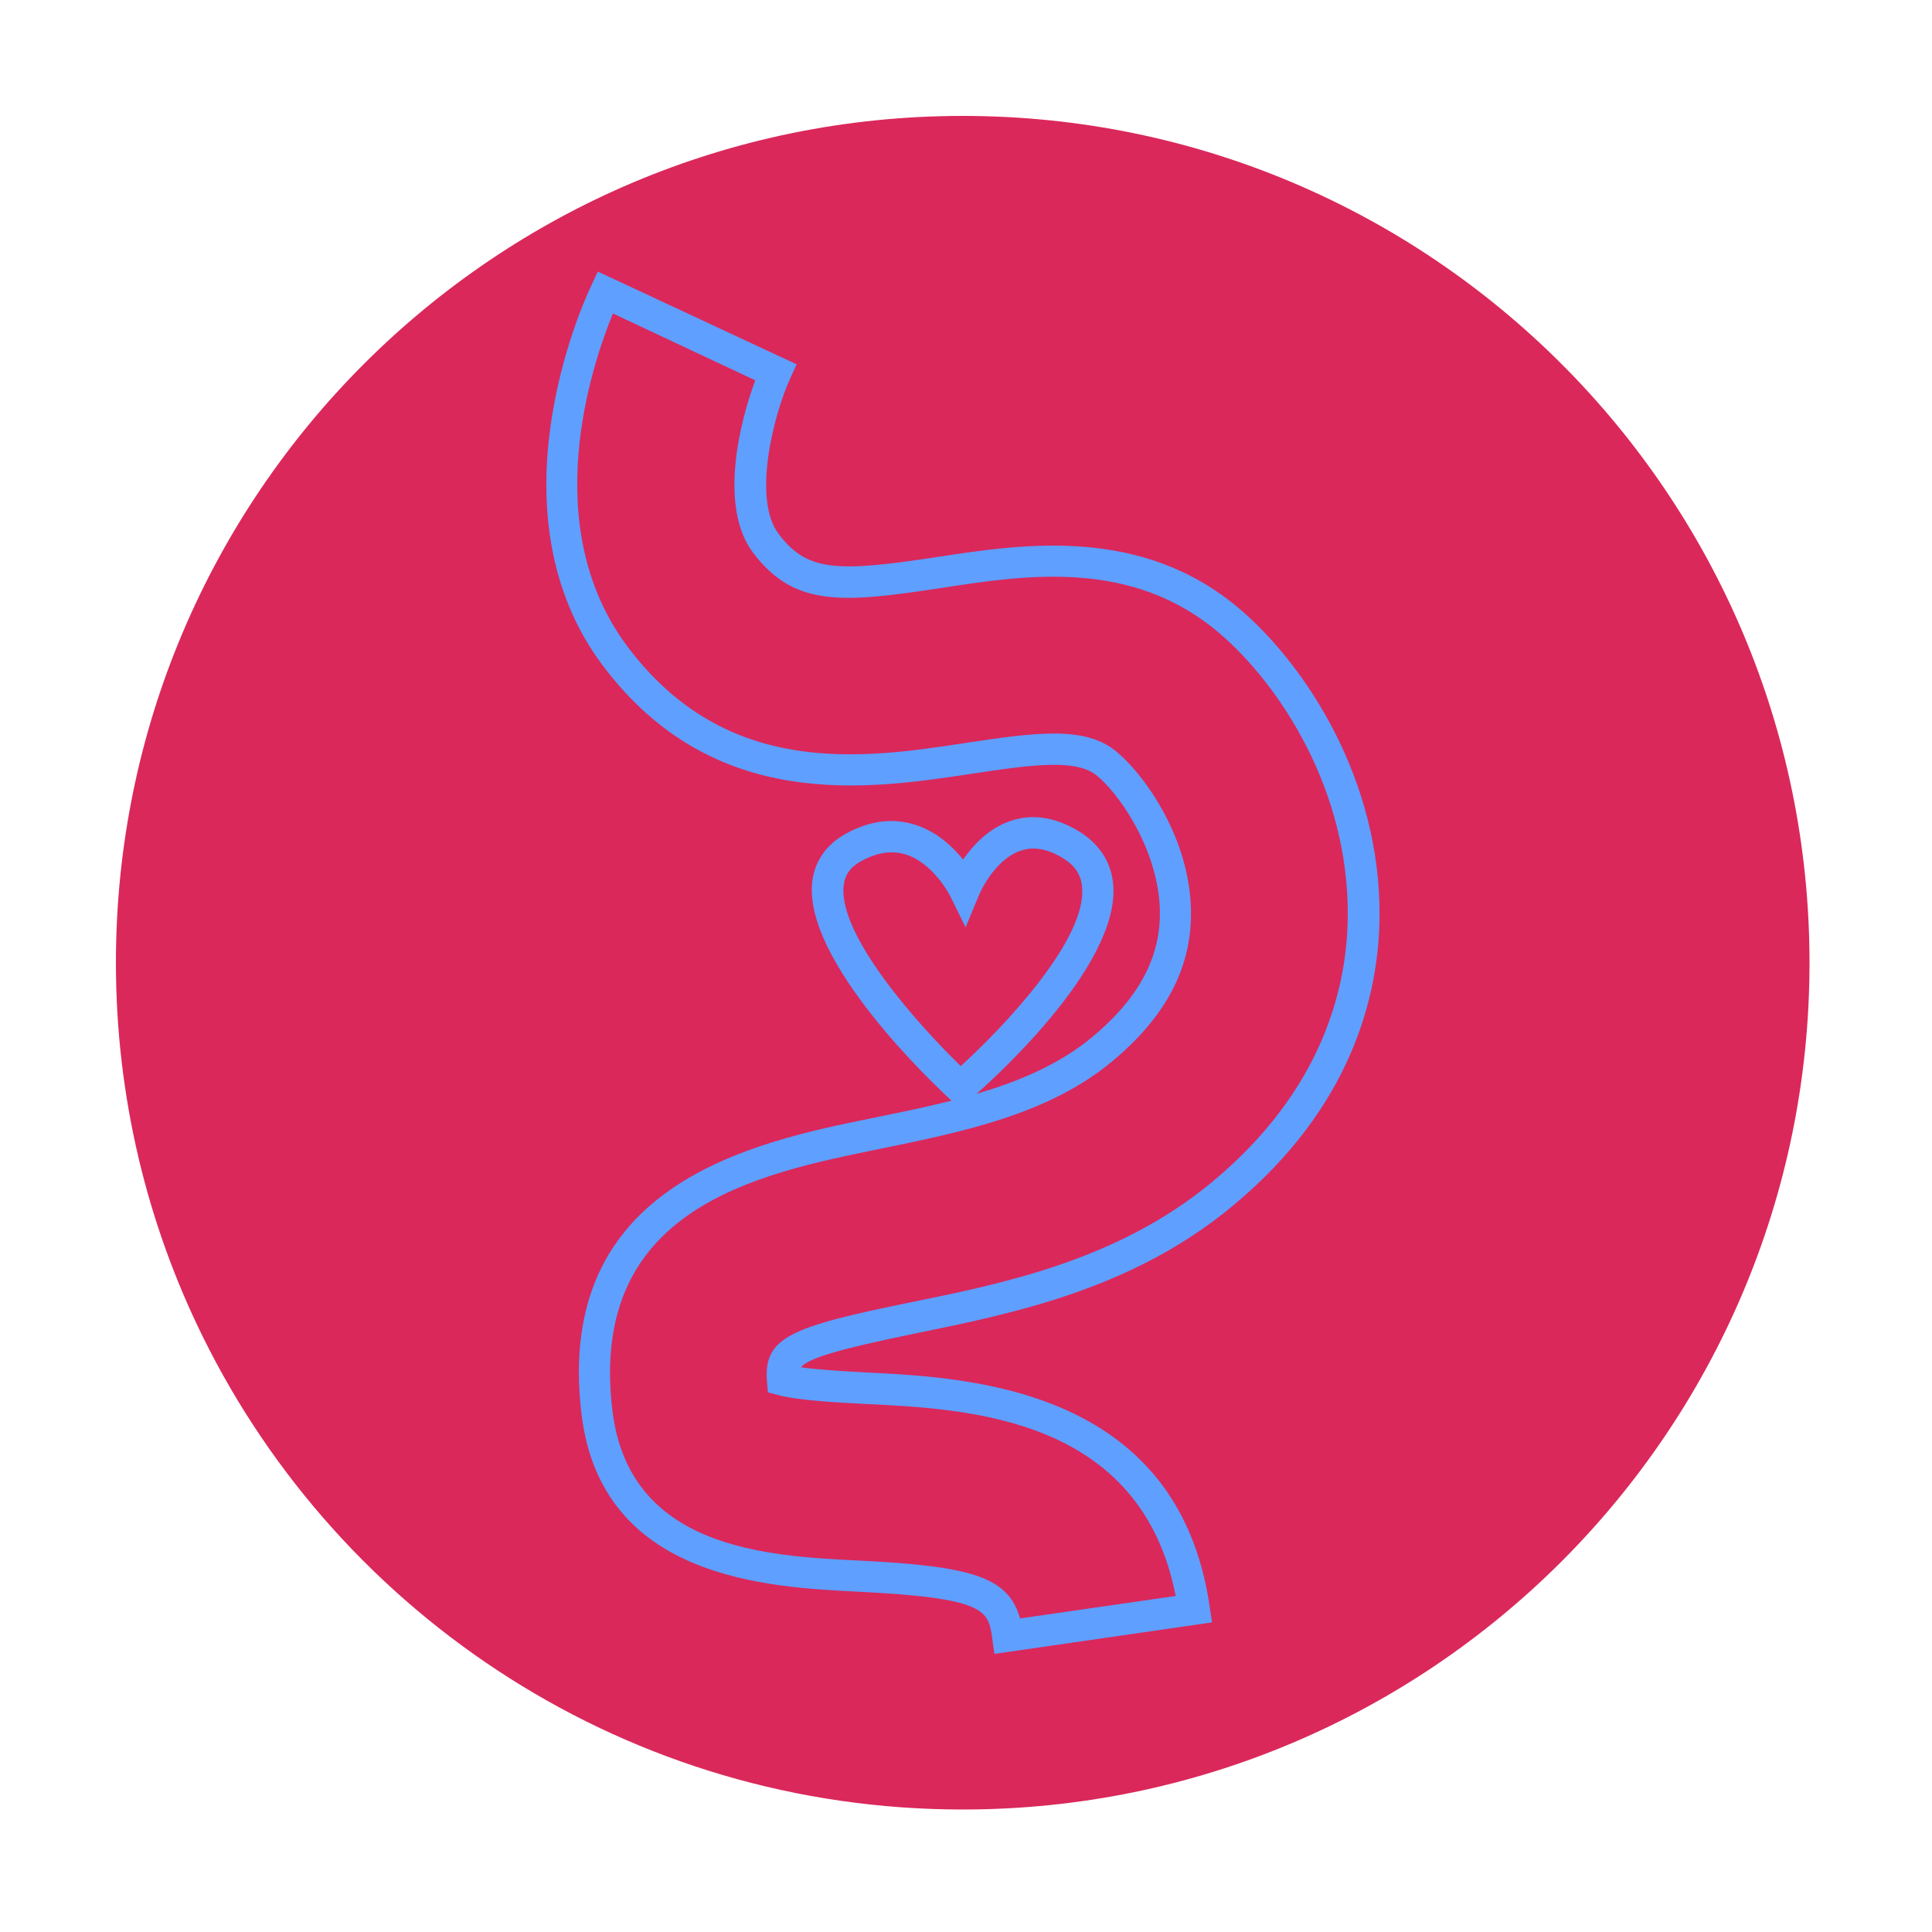 <svg width="100" height="100" viewBox="0 0 100 100" fill="none" xmlns="http://www.w3.org/2000/svg">
<path d="M10.494 69.182C7.619 63.348 6 56.771 6 49.83C6 25.622 25.622 6 49.83 6C74.038 6 93.66 25.622 93.66 49.83C93.66 74.038 74.038 93.66 49.83 93.66C32.572 93.66 17.639 83.686 10.494 69.182Z" fill="#DA285B"/>
<path d="M51.467 85.594L51.356 84.784C51.151 83.361 51.058 82.71 44.378 82.384C39.745 82.151 31.12 81.733 30.097 73.183C28.664 61.236 39.019 59.115 45.215 57.859C49.309 57.022 53.533 56.166 56.519 53.691C58.864 51.747 60.018 49.672 60.036 47.337C60.064 44.341 58.175 41.345 56.817 40.182C55.775 39.28 53.626 39.54 50.221 40.061C44.908 40.861 36.926 42.071 31.195 34.442C25.324 26.608 30.041 15.974 30.599 14.792L30.943 14.057L41.233 18.858L40.898 19.593C40.024 21.509 38.945 25.836 40.294 27.622C41.754 29.576 43.271 29.632 48.509 28.831C53.002 28.143 59.152 27.203 64.232 31.576C67.582 34.46 71.471 40.349 71.405 47.458C71.368 51.449 70.01 57.292 63.767 62.446C58.594 66.735 52.435 67.982 47.495 68.996C43.113 69.889 41.819 70.336 41.457 70.773C42.471 70.912 43.904 70.987 44.927 71.043C50.156 71.303 60.976 71.834 62.613 83.165L62.734 83.975L51.486 85.603L51.467 85.594ZM54.547 37.968C55.943 37.968 57.013 38.228 57.859 38.963C59.404 40.294 61.683 43.624 61.646 47.374C61.618 50.212 60.278 52.686 57.543 54.956C54.24 57.692 49.821 58.585 45.532 59.469C39.158 60.762 30.441 62.548 31.697 73.006C32.562 80.188 39.717 80.542 44.452 80.774C50.36 81.063 52.193 81.64 52.798 83.77L60.855 82.607C59.041 73.369 50.202 72.931 44.852 72.671C43.373 72.596 41.373 72.494 40.303 72.215L39.745 72.066L39.698 71.489C39.521 69.201 40.954 68.67 47.151 67.405C51.914 66.437 57.85 65.228 62.716 61.199C68.475 56.436 69.731 51.086 69.759 47.439C69.824 40.889 66.242 35.465 63.153 32.804C58.622 28.906 53.133 29.753 48.732 30.432C43.652 31.204 41.122 31.455 38.972 28.599C37.196 26.226 38.284 21.844 39.093 19.686L31.725 16.225C30.636 18.877 27.808 27.231 32.478 33.465C37.623 40.331 44.741 39.252 49.942 38.461C51.774 38.182 53.291 37.968 54.547 37.968Z" fill="#5F9FFF"/>
<path d="M49.681 57.366L49.151 56.873C48.369 56.157 41.55 49.737 42.043 45.625C42.173 44.564 42.778 43.708 43.782 43.15C45.02 42.471 46.22 42.322 47.383 42.694C48.49 43.047 49.309 43.82 49.849 44.49C50.37 43.745 51.17 42.88 52.286 42.498C53.384 42.117 54.547 42.275 55.738 42.964C56.854 43.615 57.505 44.573 57.617 45.755C58.017 50.062 51.03 56.212 50.23 56.892L49.681 57.366ZM46.146 44.117C45.653 44.117 45.132 44.266 44.573 44.573C44.024 44.871 43.736 45.271 43.671 45.82C43.355 48.388 47.532 53.049 49.728 55.18C51.979 53.133 56.268 48.611 56.008 45.904C55.952 45.243 55.608 44.759 54.938 44.369C54.166 43.922 53.477 43.81 52.826 44.034C51.44 44.499 50.667 46.322 50.667 46.341L49.979 47.997L49.188 46.388C49.188 46.388 48.341 44.694 46.89 44.229C46.648 44.155 46.397 44.117 46.146 44.117Z" fill="#5F9FFF"/>
</svg>
